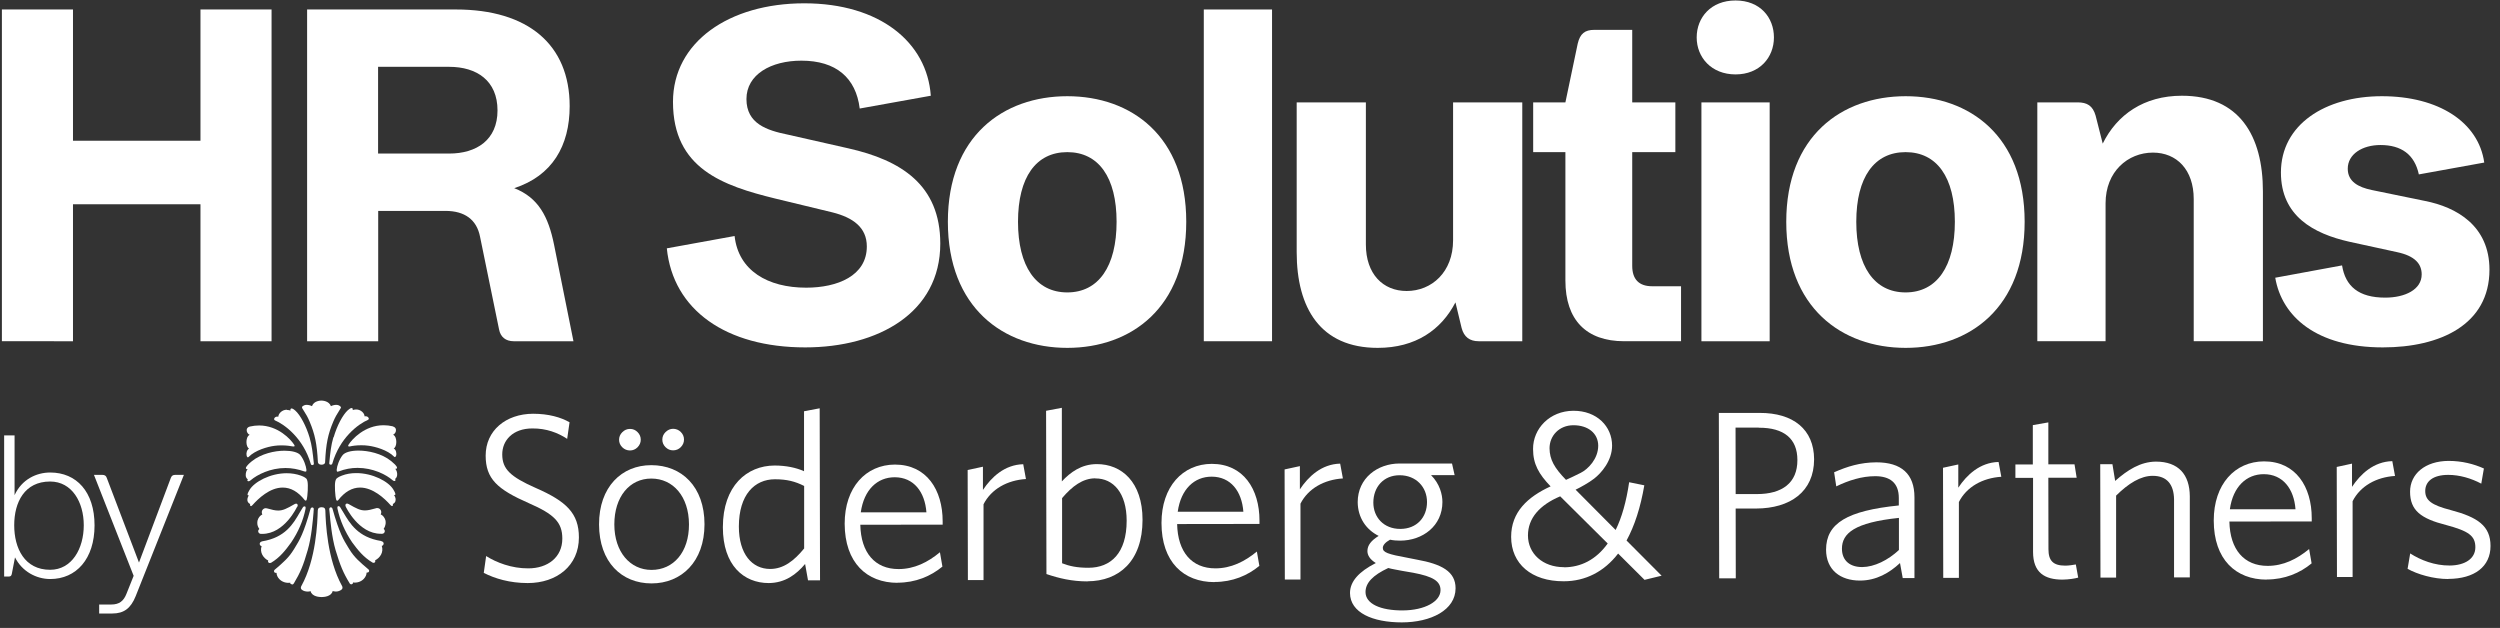 <?xml version="1.0" encoding="UTF-8"?>
<svg id="Layer_1" data-name="Layer 1" xmlns="http://www.w3.org/2000/svg" viewBox="0 0 211 53">
  <rect x="0" y="0" width="211" height="53" fill="#333333" stroke="none"/>
  <defs>
    <style>
      .cls-1 {
        fill: #fff;
      }
    </style>
  </defs>
  <g>
    <path class="cls-1" d="M.16.8h6v11.08h10.76V.8h6v28h-6v-11.56H6.16v11.56H.16V.8Z"/>
    <path class="cls-1" d="M25.92.8h12.56c6.08,0,9.6,2.96,9.6,8.16,0,3.36-1.48,5.88-4.68,6.92,2.04.8,2.88,2.4,3.36,4.76l1.64,8.16h-5.04c-.68,0-1.12-.36-1.24-1l-1.6-7.8c-.28-1.48-1.32-2.2-2.92-2.2h-5.68v11h-6V.8ZM41.99,9.32c0-2.52-1.76-3.68-4.08-3.68h-6v7.32h6c2.32,0,4.08-1.16,4.08-3.64Z"/>
    <path class="cls-1" d="M56.28,20.96l5.72-1.04c.32,2.92,2.8,4.36,6.04,4.36,2.64,0,5.12-1,5.12-3.48,0-1.6-1.16-2.44-2.92-2.88l-4.8-1.16c-4.4-1.08-8.64-2.52-8.64-8.16,0-5.04,4.72-8.32,11.08-8.32s10.36,3.28,10.68,7.8l-6,1.08c-.32-2.6-2-4.04-4.92-4.04-2.56,0-4.64,1.16-4.64,3.24s1.72,2.64,3.48,3l5.12,1.16c4.44,1,7.76,3.08,7.76,8.04,0,5.84-5.24,8.76-11.4,8.76-6.68,0-11.16-3.16-11.68-8.36Z"/>
    <path class="cls-1" d="M80,18.72c0-7.24,4.68-10.6,10.08-10.6s10.04,3.36,10.04,10.6-4.64,10.64-10.04,10.64-10.08-3.4-10.08-10.64ZM94.24,18.72c0-3.76-1.52-5.88-4.16-5.88s-4.16,2.12-4.16,5.88,1.52,5.96,4.16,5.96,4.16-2.2,4.16-5.96Z"/>
    <path class="cls-1" d="M101.6.8h5.76v28h-5.76V.8Z"/>
    <path class="cls-1" d="M109.44,21.28v-12.64h5.84v12c0,2.48,1.44,3.92,3.44,3.92,2.12,0,3.92-1.6,3.92-4.28v-11.64h5.84v20.16h-3.68c-.76,0-1.24-.36-1.44-1.12l-.52-2.16c-1.2,2.32-3.36,3.84-6.56,3.84-4.84,0-6.84-3.36-6.84-8.08Z"/>
    <path class="cls-1" d="M132.12,23.68v-10.84h-2.72v-4.2h2.72l1.04-4.96c.2-.84.6-1.16,1.4-1.16h3.2v6.12h3.64v4.2h-3.64v9.6c0,1.12.56,1.72,1.68,1.72h2.44v4.64h-4.8c-3.2,0-4.96-1.8-4.96-5.12Z"/>
    <path class="cls-1" d="M143.2,3.16c0-1.68,1.2-3.12,3.28-3.12s3.24,1.44,3.24,3.12-1.2,3.12-3.24,3.12-3.28-1.44-3.28-3.12ZM143.6,8.64h5.76v20.16h-5.76V8.64Z"/>
    <path class="cls-1" d="M150.76,18.72c0-7.24,4.68-10.6,10.08-10.6s10.04,3.36,10.04,10.6-4.64,10.64-10.04,10.64-10.08-3.4-10.08-10.64ZM164.99,18.72c0-3.76-1.52-5.88-4.16-5.88s-4.16,2.12-4.16,5.88,1.52,5.96,4.16,5.96,4.16-2.2,4.16-5.96Z"/>
    <path class="cls-1" d="M171.95,8.64h3.4c.8,0,1.28.28,1.52,1.12l.6,2.36c1.2-2.44,3.48-4.04,6.68-4.04,4.84,0,6.84,3.36,6.84,8.08v12.64h-5.84v-12c0-2.48-1.44-3.92-3.44-3.92-2.12,0-4,1.6-4,4.28v11.64h-5.76V8.64Z"/>
    <path class="cls-1" d="M192.03,23.44l5.64-1.04c.28,1.76,1.4,2.72,3.64,2.72,1.68,0,3.08-.68,3.08-1.96,0-.88-.56-1.56-2.08-1.88l-4.04-.88c-3-.68-5.76-2.16-5.76-5.84,0-4.04,3.72-6.44,8.52-6.44s8.16,2.2,8.64,5.6l-5.52,1c-.36-1.68-1.48-2.48-3.24-2.48-1.52,0-2.76.76-2.76,2,0,1.08.88,1.56,2.04,1.8l4.48.92c2.64.52,5.44,2.08,5.44,5.8,0,4.64-4.16,6.56-9,6.56-5.6,0-8.52-2.6-9.08-5.88Z"/>
  </g>
  <g>
    <g>
      <path class="cls-1" d="M102.5,49.13c-2.6,0-4.47-1.69-4.47-4.99,0-3.07,1.79-4.98,4.24-4.99,2.68,0,4.03,2.14,4.03,4.79v.28s-6.95.01-6.95.01c.05,2.37,1.24,3.74,3.23,3.74,1.32,0,2.47-.57,3.5-1.42l.21,1.21c-.98.81-2.26,1.36-3.79,1.36ZM99.4,43.19h5.54c-.13-1.73-1.07-2.96-2.68-2.96-1.45,0-2.59,1.04-2.86,2.96Z"/>
      <path class="cls-1" d="M75.76,49.19c-2.6,0-4.46-1.69-4.47-4.99,0-3.07,1.79-4.98,4.24-4.99,2.68,0,4.03,2.14,4.03,4.79v.28s-6.95.01-6.95.01c.05,2.37,1.24,3.74,3.23,3.74,1.32,0,2.47-.57,3.49-1.42l.21,1.21c-.98.81-2.26,1.36-3.79,1.36ZM72.65,43.24h5.54c-.13-1.73-1.07-2.96-2.68-2.96-1.45,0-2.59,1.04-2.86,2.96Z"/>
      <path class="cls-1" d="M54.96,39.26c-2.48,0-4.41,1.83-4.4,5.01s1.91,4.97,4.43,4.97,4.47-1.83,4.47-4.99c0-3.18-1.93-4.99-4.49-4.99ZM54.98,48.1c-1.79,0-3.13-1.51-3.13-3.84s1.28-3.87,3.12-3.87,3.17,1.51,3.18,3.86-1.31,3.85-3.16,3.85Z"/>
      <path class="cls-1" d="M52.25,37.12c0-.25.09-.46.27-.64.18-.18.39-.28.65-.28s.46.09.64.27c.18.18.27.39.27.64s-.09.45-.27.64c-.18.18-.4.27-.64.27s-.47-.09-.65-.27c-.18-.18-.27-.39-.27-.64Z"/>
      <path class="cls-1" d="M55.9,37.11c0-.25.09-.46.27-.64.18-.18.4-.28.64-.28s.47.09.65.27c.18.18.27.39.27.64s-.09.45-.27.64c-.18.18-.4.27-.65.27s-.46-.09-.64-.27c-.18-.18-.27-.39-.27-.64Z"/>
      <path class="cls-1" d="M109.76,42.52v6.39s-1.32,0-1.32,0l-.02-9.29,1.29-.28v1.96c.71-1.07,1.82-2.13,3.4-2.17l.23,1.25c-1.58.1-2.93.85-3.58,2.13Z"/>
      <path class="cls-1" d="M83.01,42.57v6.39s-1.32,0-1.32,0l-.02-9.29,1.29-.28v1.96c.71-1.07,1.82-2.13,3.4-2.17l.23,1.25c-1.58.1-2.93.85-3.58,2.13Z"/>
      <path class="cls-1" d="M118.32,52.53c-2.47,0-4.37-.82-4.38-2.48,0-.97.74-1.8,2.18-2.53-.49-.3-.71-.65-.71-1.01,0-.49.32-.89.95-1.28-1.05-.52-1.76-1.53-1.77-2.85,0-2.02,1.67-3.26,3.53-3.26h4.43s.22.98.22.98h-1.99c.73.73.96,1.62.96,2.27,0,2.02-1.67,3.26-3.57,3.26-.28,0-.57-.02-.85-.08-.4.22-.61.47-.61.69,0,.38.39.53,2.15.85l.71.14c2.12.38,3.28,1.01,3.28,2.42,0,1.84-2.08,2.88-4.55,2.88ZM117.17,47.94c-1.31.61-1.92,1.26-1.92,2.03,0,.99,1.26,1.56,3.14,1.55s3.19-.76,3.19-1.71c0-.75-.61-1.15-2.31-1.47l-.93-.16c-.49-.1-.81-.14-1.17-.24ZM118.13,40.11c-1.36,0-2.22,1-2.22,2.31,0,1.23.87,2.22,2.27,2.22s2.26-.98,2.26-2.27c0-1.27-.93-2.26-2.31-2.26Z"/>
      <path class="cls-1" d="M44.53,49.21c-1.5,0-2.77-.38-3.7-.86l.2-1.42c.85.54,2.15,1.05,3.56,1.04,1.64,0,2.87-.94,2.87-2.51,0-1.38-.69-2.06-2.82-2.99-2.67-1.17-3.65-2.06-3.65-4.02,0-2.1,1.69-3.52,4-3.53,1.31,0,2.35.3,3.08.72l-.2,1.4c-.79-.52-1.76-.89-2.94-.88-1.64,0-2.55,1-2.54,2.21s.67,1.86,2.82,2.81c2.59,1.13,3.65,2.14,3.65,4.18,0,2.39-1.87,3.85-4.32,3.85Z"/>
      <path class="cls-1" d="M68.2,49l-.25-1.4c-.73.87-1.68,1.6-3.07,1.61-2.1,0-3.87-1.49-3.87-4.71,0-3.5,2.03-5.2,4.36-5.21.97,0,1.82.18,2.49.48v-5.06s1.32-.25,1.32-.25l.03,14.52s-1.01,0-1.01,0ZM67.86,41.01c-.75-.38-1.46-.56-2.45-.56-1.72,0-3.05,1.3-3.05,3.99,0,2.33,1.12,3.58,2.64,3.58,1.13,0,2.02-.69,2.87-1.73v-5.28s-.01,0-.01,0Z"/>
      <path class="cls-1" d="M91.8,49.07c-1.34,0-2.41-.26-3.48-.62l-.03-13.78,1.33-.25v6.21c.7-.75,1.63-1.46,2.96-1.46,2.08,0,3.85,1.51,3.85,4.7,0,3.5-1.99,5.18-4.64,5.19ZM92.45,40.37c-1.07,0-1.96.67-2.81,1.67v5.5c.62.24,1.25.38,2.22.38,1.9,0,3.23-1.24,3.23-3.97,0-2.33-1.12-3.58-2.64-3.57Z"/>
    </g>
    <g>
      <path class="cls-1" d="M191.31,48.92c-2.6,0-4.47-1.69-4.47-4.99,0-3.07,1.79-4.98,4.24-4.99,2.68,0,4.03,2.14,4.03,4.79v.28s-6.95.01-6.95.01c.05,2.37,1.24,3.74,3.23,3.74,1.32,0,2.47-.57,3.5-1.42l.21,1.21c-.98.81-2.26,1.36-3.79,1.36ZM188.2,42.98h5.54c-.13-1.73-1.07-2.96-2.68-2.96-1.45,0-2.59,1.04-2.86,2.96Z"/>
      <path class="cls-1" d="M198.56,42.31v6.39s-1.32,0-1.32,0l-.02-9.29,1.29-.28v1.96c.71-1.07,1.82-2.13,3.4-2.17l.23,1.25c-1.58.1-2.93.85-3.58,2.13Z"/>
      <path class="cls-1" d="M165.33,42.38v6.39s-1.32,0-1.32,0l-.02-9.29,1.29-.28v1.96c.71-1.07,1.82-2.13,3.4-2.17l.23,1.25c-1.58.1-2.93.85-3.58,2.13Z"/>
      <path class="cls-1" d="M148.23,42.92h-1.74s.01,5.89.01,5.89h-1.4s-.03-13.96-.03-13.96h3.44c2.85-.01,4.59,1.4,4.6,3.91,0,2.75-2.03,4.15-4.89,4.16ZM148.44,36.09h-1.96s.01,5.61.01,5.61h1.8c2.12,0,3.42-.94,3.41-2.88,0-1.8-1.14-2.73-3.26-2.72Z"/>
      <path class="cls-1" d="M160.59,48.79l-.23-1.27c-.89.83-2,1.48-3.38,1.48-1.66,0-2.85-.9-2.86-2.6,0-2.25,1.81-3.3,6.14-3.74v-.63c0-1.3-.77-1.84-1.99-1.84-1.13,0-2.24.35-3.29.86l-.18-1.19c1.11-.49,2.2-.83,3.56-.84,2.12,0,3.22.98,3.22,2.95v6.82s-1,0-1,0ZM160.27,43.71c-3.76.39-4.81,1.31-4.81,2.6,0,1.03.71,1.56,1.72,1.55s2.16-.57,3.09-1.44v-2.71s0,0,0,0Z"/>
      <path class="cls-1" d="M174.08,48.92c-1.5,0-2.49-.58-2.49-2.34v-6.25s-1.49,0-1.49,0v-1.13s1.47,0,1.47,0v-3.32s1.31-.23,1.31-.23v3.54s2.21,0,2.21,0l.18,1.13h-2.39s.01,6.03.01,6.03c0,.97.39,1.39,1.42,1.39.3,0,.67-.06.89-.1l.2,1.11c-.28.08-.77.16-1.33.17Z"/>
      <path class="cls-1" d="M183.49,48.74v-6.6c-.02-1.23-.58-1.98-1.8-1.98-1.01,0-2.04.63-3.09,1.67v6.92s-1.32,0-1.32,0l-.02-9.57h1.03s.23,1.41.23,1.41c1.05-.93,2.14-1.62,3.44-1.63,1.9,0,2.85,1.09,2.86,2.93v6.84s-1.32,0-1.32,0h0Z"/>
      <path class="cls-1" d="M206.64,48.87c-1.27,0-2.61-.4-3.44-.86l.22-1.3c.89.57,2.07,1.03,3.34,1.02s2.16-.57,2.16-1.54-.57-1.37-2.47-1.88c-2.13-.54-3.04-1.23-3.04-2.81,0-1.5,1.27-2.59,3.25-2.6,1.13,0,2.13.26,2.98.64l-.22,1.28c-.87-.46-1.84-.74-2.79-.74-1.31,0-1.94.57-1.94,1.36s.53,1.19,2.15,1.61c2.27.6,3.36,1.33,3.36,3.03,0,1.74-1.35,2.77-3.56,2.78Z"/>
    </g>
    <path class="cls-1" d="M137.27,45.64c.69-1.26,1.19-2.81,1.51-4.68l-1.28-.26c-.24,1.64-.62,2.98-1.14,4.03l-3.38-3.4c.36-.17,1.14-.6,1.56-.93.61-.47,1.52-1.51,1.52-2.79,0-1.61-1.28-2.95-3.27-2.94s-3.41,1.5-3.4,3.23c0,1.27.49,2.12,1.48,3.15-1.94.89-3.33,2.17-3.33,4.26,0,2.27,1.71,3.76,4.44,3.75,1.84,0,3.42-.82,4.59-2.34l2.23,2.22,1.44-.35-2.96-2.97ZM130.78,37.84c0-1.06.81-1.95,2.02-1.95s2.08.66,2.09,1.72c0,1.12-.86,1.99-1.48,2.3-.54.27-.96.47-1.24.59-.98-1.01-1.38-1.71-1.39-2.67ZM132,47.87c-1.8,0-3.04-1.15-3.04-2.68,0-1.46.99-2.57,2.72-3.3l4.01,3.98c-.99,1.38-2.28,2.01-3.7,2.01Z"/>
    <g>
      <path class="cls-1" d="M28.14,36.9c-.2.69-.26,1.25-.35,2.19,0,0-.02.11.1.13.08.01.13-.02.16-.1.62-2.16,2.18-3.33,3-3.68.06-.03.09-.08.07-.14-.02-.08-.12-.17-.26-.17-.03,0-.06,0-.09.01h0s0,0,0,0c0-.27-.33-.59-.72-.58-.1,0-.19.02-.29.05h0s0,0,0,0c.04-.08,0-.14-.05-.17-.01,0-.03,0-.04,0-.07,0-.18.06-.31.18-.43.39-.92,1.31-1.2,2.29Z"/>
      <path class="cls-1" d="M33.15,35.98c-.26-.06-.52-.09-.78-.09-1.59,0-2.67,1.19-2.95,1.64,0,0-.05.07-.03.12,0,.02.03.03.07.03h.07c.2-.05.55-.1.96-.1.21,0,.41.01.61.04.54.07,1.61.35,2.17.93.04.04.07.03.11,0,.05-.05.08-.16.07-.28-.02-.27-.12-.36-.22-.42h0s0,0,0,0c.13-.06.22-.28.22-.55,0-.23-.07-.51-.27-.61h0s0,0,0,0c.15-.07.26-.25.24-.42-.01-.14-.11-.24-.27-.28Z"/>
      <path class="cls-1" d="M31,48.32c.06,0,.11-.02.13-.06.05-.07.03-.16-.04-.21-.72-.61-1.19-1.01-1.61-1.7-.03-.04-.05-.09-.08-.13-.39-.63-.76-1.22-1.34-3.29-.04-.1-.1-.11-.14-.11,0,0-.02,0-.03,0,0,0-.11.03-.1.17,0,.06.02.16.03.28.06.67.18,2.06.5,3.15.39,1.3.65,1.93,1.19,2.81.03.06.08.09.14.09h0s.08-.02.11-.05c.03-.03.04-.07.03-.11h0s0,0,0,0c.34.05.68-.06.91-.3.15-.16.24-.35.24-.53h0s0,0,0,0c.02,0,.04,0,.06,0Z"/>
      <path class="cls-1" d="M32.17,45.66c-1.96-.31-2.64-1.48-3.19-2.41-.1-.16-.19-.32-.28-.46,0,0-.05-.07-.12-.07-.01,0-.03,0-.04,0,0,0-.09.02-.06.17v.03c.21.99.63,1.95,1.24,2.85.47.64.96,1.26,1.72,1.71.09.05.18.02.22-.05.02-.05.02-.1,0-.14h0s0,0,0,0c.42-.21.74-.69.56-1.22h0s0,0,0,0c.08,0,.15-.09.16-.18,0-.05,0-.17-.2-.22Z"/>
      <path class="cls-1" d="M32.14,45.05h0s.08,0,.12,0c.11-.01.19-.08.21-.17.02-.09-.01-.18-.09-.24h0s0,0,0,0c.2-.3.19-.57.15-.73-.06-.22-.21-.41-.4-.5h0s0,0,0,0c.07-.12.06-.25,0-.36-.06-.11-.17-.17-.29-.17-.04,0-.08,0-.12.02-.38.11-.67.18-.92.18h0c-.4,0-.72-.16-1.36-.53-.06-.03-.11-.05-.15-.05-.05,0-.08.02-.11.05-.06.07,0,.21,0,.21.01.02,1.07,2.29,2.96,2.29Z"/>
      <path class="cls-1" d="M33.35,39.56h0s0,0,0,0c.01,0,.04.01.07.01.02,0,.04,0,.05-.02.06-.05.04-.12.02-.15-.09-.14-.2-.26-.47-.48-.81-.66-1.96-.89-2.77-.89-.63,0-1.12.14-1.32.37-.31.38-.49.95-.51,1.22h0s0,.05,0,.07h0s0,.07.02.1.07.03.13,0c.01,0,.02,0,.02,0,.51-.2,1.05-.3,1.59-.3,1.28,0,2.38.55,2.93,1.02,0,0,.09.09.18.09.02,0,.04,0,.06-.02,0,0,.03-.02.03-.06,0-.03,0-.06-.04-.09h0s0,0,0,0c.13-.09.17-.23.18-.34.02-.2-.06-.43-.17-.53Z"/>
      <path class="cls-1" d="M33.37,42.3c.05-.14.02-.32-.11-.52h0s0,0,0,0c.01,0,.02,0,.03,0h0s.04,0,.06-.02c.04-.03.02-.09,0-.14-.01-.06-.05-.12-.15-.3-.4-.68-1.76-1.4-3.15-1.39-.43,0-.83.07-1.19.21-.33.12-.44.24-.47.27-.04.05-.07.12-.09.22-.07.3-.02,1.26.08,1.56,0,0,.02.06.07.07.06,0,.09-.04.09-.04.55-.71,1.18-1.07,1.85-1.07,1.09,0,2.07.92,2.56,1.47.06.06.1.09.13.09.02,0,.03,0,.05-.02.02-.02.04-.04.04-.06,0-.05-.02-.09-.02-.09h0s0,0,0,0c0,0,.16-.06.22-.22Z"/>
      <path class="cls-1" d="M24.21,34.58c-.4,0-.71.32-.72.59h0s0,0,0,0c-.03,0-.06-.01-.09-.01-.14,0-.24.09-.26.18-.01.06.01.11.07.14.82.35,2.39,1.51,3.02,3.67.02.08.07.11.16.1.12-.02.1-.13.1-.13-.1-.94-.16-1.5-.36-2.19-.29-.98-.78-1.9-1.21-2.28-.16-.14-.28-.2-.35-.17-.05.03-.08.09-.05.17h0s0,0,0,0c-.1-.03-.2-.05-.29-.05Z"/>
      <path class="cls-1" d="M24.83,37.54c-.28-.45-1.36-1.63-2.96-1.63-.26,0-.52.03-.78.09-.16.04-.26.14-.27.28-.01.17.1.36.25.42h0s0,0,0,0c-.2.1-.27.38-.27.61,0,.26.09.49.22.55h0s0,0,0,0c-.1.07-.2.16-.22.43,0,.12.02.23.07.28.03.04.07.04.11,0,.56-.58,1.63-.87,2.17-.94.2-.03.4-.04.61-.04.41,0,.76.05.96.09h.07s.06,0,.07-.02c.02-.05-.03-.12-.03-.12Z"/>
      <path class="cls-1" d="M24.55,49.28s.07.05.11.05c.06,0,.1-.03.14-.09.53-.88.8-1.51,1.17-2.81.32-1.09.43-2.48.49-3.15,0-.12.02-.22.02-.28.02-.15-.09-.17-.1-.17,0,0-.02,0-.03,0-.03,0-.1.01-.14.11-.57,2.07-.94,2.67-1.33,3.3-.03.04-.05.09-.08.13-.42.69-.89,1.1-1.61,1.71-.07.06-.08.14-.04.21.03.04.07.06.13.06.02,0,.04,0,.06,0h0s0,0,0,0c0,.18.09.38.24.53.23.24.58.35.92.3h0s0,0,0,0c0,.04,0,.08.03.11Z"/>
      <path class="cls-1" d="M22.86,47.51c.76-.45,1.24-1.07,1.71-1.72.61-.9,1.02-1.86,1.22-2.85v-.03c.03-.15-.05-.17-.06-.17-.01,0-.03,0-.04,0-.07,0-.12.07-.12.07-.09.14-.18.3-.28.46-.54.94-1.21,2.1-3.17,2.42-.19.05-.2.17-.2.22,0,.09.08.18.16.18h0s0,0,0,0c-.18.53.15,1.02.56,1.22h0s0,0,0,0c-.03.04-.03.1,0,.14.04.07.13.09.22.05Z"/>
      <path class="cls-1" d="M25.1,42.77s.06-.14,0-.21c-.06-.07-.13-.07-.26,0-.64.37-.96.53-1.36.53-.26,0-.54-.07-.93-.18-.04-.01-.08-.02-.12-.02-.12,0-.23.07-.29.17-.06.11-.06.24,0,.36h0s0,0,0,0c-.19.09-.34.28-.4.5-.04.17-.06.43.15.73h0s0,0,0,0c-.08.06-.12.15-.09.24.02.09.11.16.21.17.04,0,.08,0,.12,0,1.89,0,2.94-2.28,2.95-2.3Z"/>
      <path class="cls-1" d="M27.13,39.22c.12,0,.2-.03.26-.09.06-.06.05-.14.05-.14.07-1.52.24-2.35.69-3.41.16-.37.27-.57.63-1.14.02-.03.02-.05.01-.08-.02-.05-.08-.11-.18-.15-.05-.02-.12-.04-.21-.04-.15,0-.31.04-.45.11h0s0,0,0,0c-.16-.45-.73-.47-.79-.47h-.01s0,0-.01,0c-.06,0-.63.01-.79.47h0s0,0,0,0c-.14-.07-.3-.11-.45-.11-.08,0-.15.01-.21.04-.1.04-.16.09-.18.15,0,.03,0,.05.01.08.36.57.47.76.63,1.14.45,1.07.62,1.89.7,3.41,0,0,0,.08.06.14.05.06.14.09.26.09h0s0,0,0,0h0Z"/>
      <path class="cls-1" d="M28.32,49.93c.19,0,.38-.06.51-.17.15-.13.04-.3.04-.3-1.26-2.28-1.38-5.35-1.41-6.36h0c0-.2-.11-.29-.32-.29s-.31.09-.32.28h0c-.03,1.02-.13,4.1-1.39,6.38,0,0-.11.17.04.3.13.11.32.16.51.16.09,0,.17-.01.23-.04h0s0,0,0,0c.12.48.78.5.91.5.02,0,.03,0,.03,0,0,0,.01,0,.03,0,.13,0,.79-.03.9-.51h0s0,0,0,0c.06.03.14.04.23.04Z"/>
      <path class="cls-1" d="M20.92,40.6s.04.02.06.02c.08,0,.17-.09.18-.09.55-.47,1.65-1.03,2.93-1.03.54,0,1.08.1,1.6.29,0,0,0,0,.02,0,.07.02.11.02.13,0,.02-.02.02-.07.02-.09h0s0-.05,0-.07h0c-.03-.28-.2-.84-.52-1.23-.2-.23-.7-.36-1.33-.36-.81,0-1.96.24-2.77.9-.27.22-.37.34-.47.49-.02.03-.04.1.02.15.01,0,.03.02.05.02h0s.06-.01.07-.01c0,0,0,0,0,0h0c-.11.1-.18.33-.17.53,0,.11.05.26.18.34h0s0,0,0,0c-.03.03-.04.06-.04.09,0,.03.03.06.03.06Z"/>
      <path class="cls-1" d="M21.14,42.7s.03.02.04.02c.03,0,.07-.03.13-.09.49-.55,1.46-1.48,2.55-1.48.68,0,1.3.35,1.86,1.06,0,0,.04.05.09.04.05,0,.07-.07.07-.07.09-.3.14-1.26.07-1.56-.02-.1-.05-.17-.09-.22-.03-.03-.14-.14-.47-.26-.36-.13-.77-.2-1.19-.2-1.39,0-2.74.73-3.14,1.41-.1.18-.14.25-.15.3-.01.05-.03.11,0,.14.03.02.06.03.09.01h0s0,0,0,0c-.12.21-.15.38-.1.52.06.16.22.22.22.22h0s0,0,0,0c0,0-.03.05-.02.09,0,.02.02.04.04.06Z"/>
    </g>
  </g>
  <g>
    <path class="cls-1" d="M1.27,47.02l-.27,1.4c-.03.17-.1.24-.26.24h-.39v-11.91h.88v5.04c.61-1.33,1.84-1.91,3.01-1.91,2.21,0,3.74,1.62,3.74,4.46s-1.55,4.53-3.74,4.53c-1.17,0-2.38-.63-2.98-1.84ZM7.07,44.33c0-1.94-.99-3.69-2.84-3.69-2.16,0-3.03,1.75-3.03,3.69s.87,3.76,3.03,3.76c1.85,0,2.84-1.8,2.84-3.76Z"/>
    <path class="cls-1" d="M8.38,51.02h1.02c.66,0,1.04-.29,1.28-.92l.6-1.5-3.35-8.52h.71c.19,0,.31.07.37.25l2.72,7.15,2.69-7.15c.07-.19.19-.25.37-.25h.73l-4.07,10.24c-.41,1.02-.99,1.46-1.97,1.46h-1.11v-.77Z"/>
  </g>
</svg>